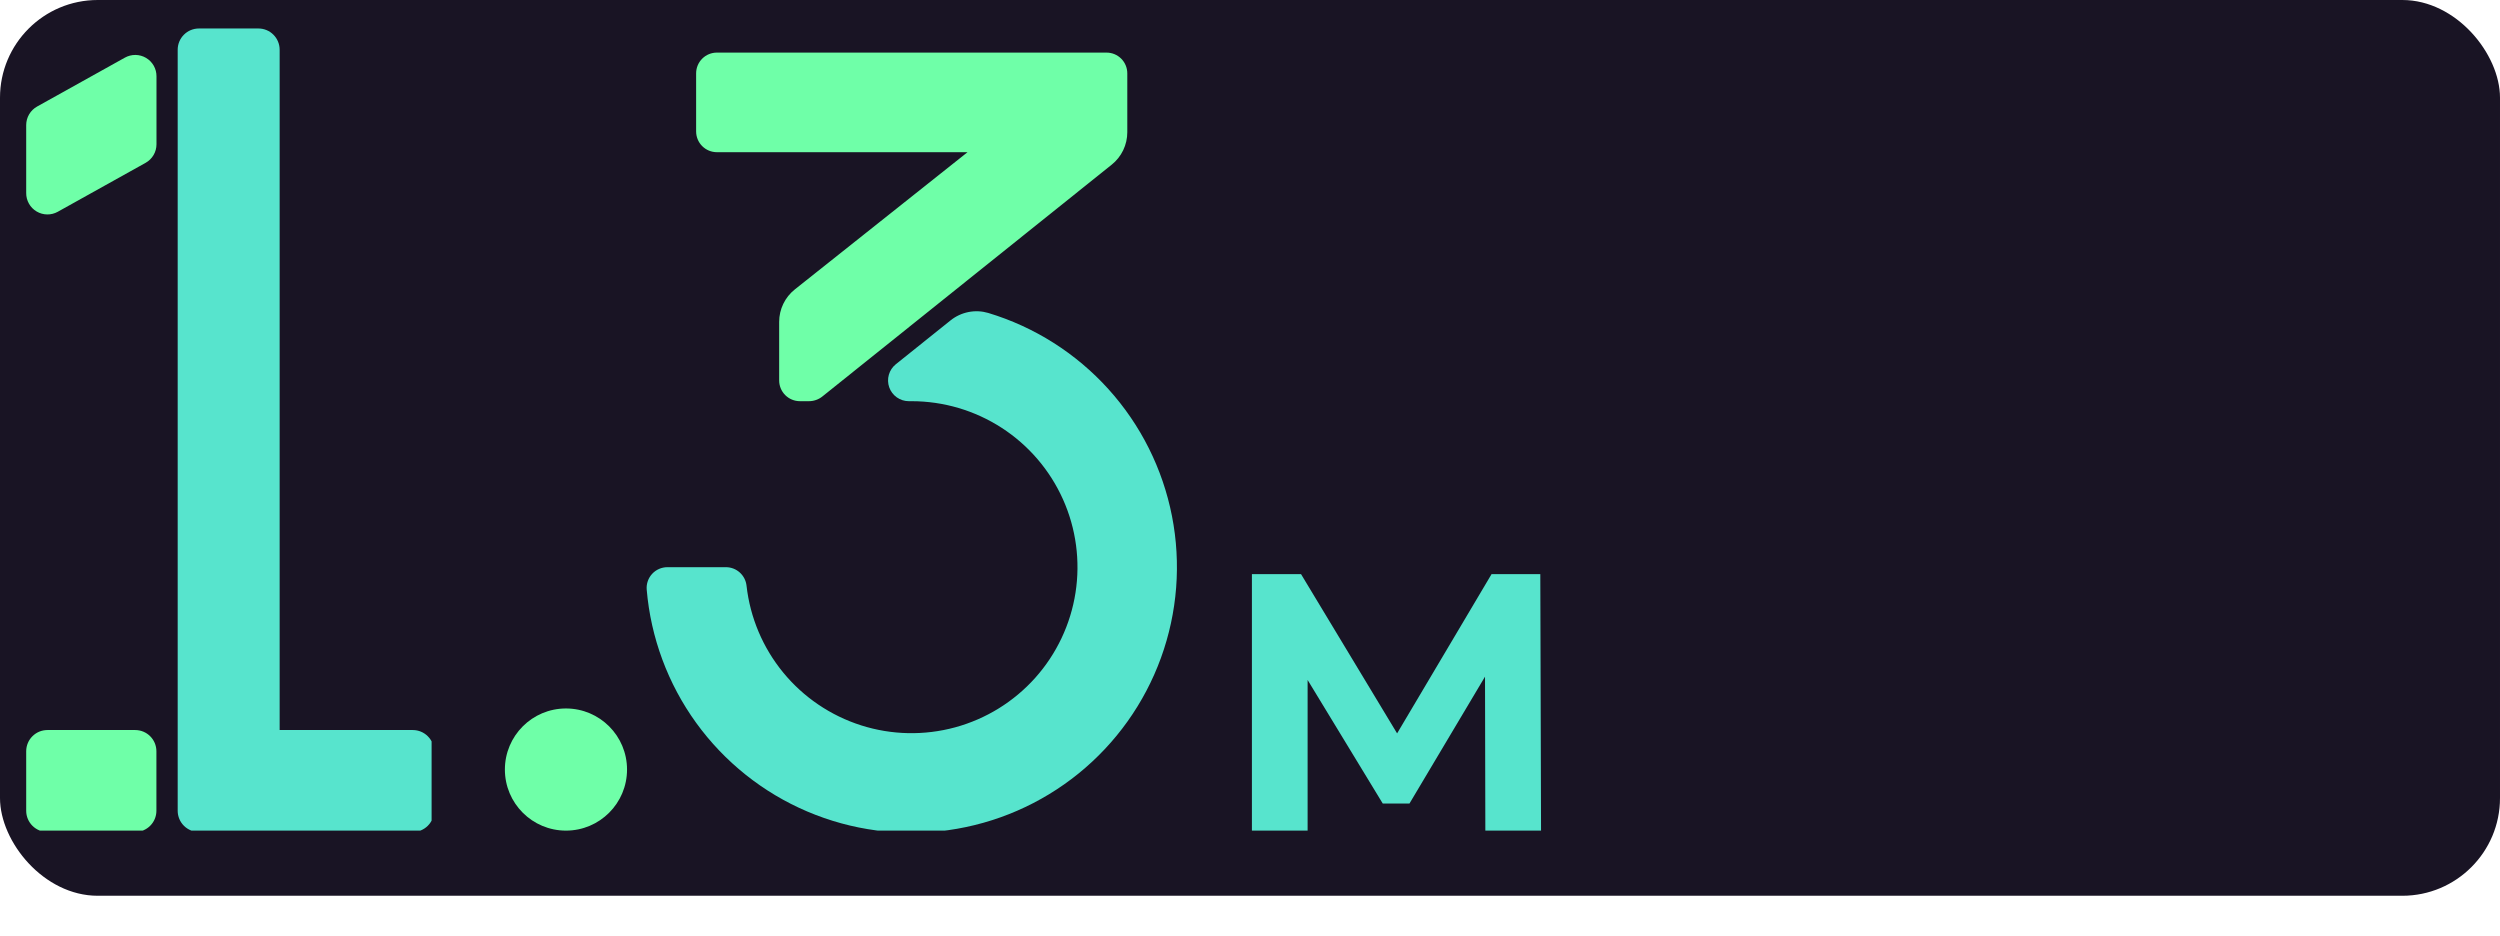 <svg width="307" height="115" viewBox="0 0 307 115" fill="none" xmlns="http://www.w3.org/2000/svg">
<rect width="307" height="110" rx="12" fill="#191424"/>
<g clip-path="url(#clip0_468_863)">
<path d="M24.429 102.168H50.69C51.382 102.168 52.046 101.893 52.535 101.404C53.024 100.915 53.299 100.252 53.299 99.56V92.256C53.299 91.565 53.024 90.901 52.535 90.412C52.046 89.923 51.382 89.648 50.69 89.648H34.341V6.106C34.341 5.414 34.066 4.751 33.577 4.262C33.088 3.772 32.424 3.498 31.732 3.498H24.429C23.737 3.498 23.074 3.772 22.584 4.262C22.095 4.751 21.82 5.414 21.82 6.106V99.56C21.82 100.252 22.095 100.915 22.584 101.404C23.074 101.893 23.737 102.168 24.429 102.168V102.168Z" fill="#57E4CD"/>
<path d="M15.331 7.081L4.558 13.081C4.152 13.307 3.813 13.637 3.577 14.038C3.342 14.439 3.217 14.896 3.217 15.361V23.707C3.214 24.164 3.331 24.613 3.555 25.01C3.78 25.408 4.105 25.739 4.498 25.971C4.891 26.204 5.338 26.329 5.794 26.334C6.25 26.34 6.7 26.226 7.099 26.003L17.877 19.998C18.283 19.772 18.622 19.442 18.857 19.041C19.093 18.64 19.217 18.183 19.217 17.718V9.372C19.22 8.915 19.103 8.465 18.878 8.068C18.652 7.671 18.327 7.34 17.933 7.108C17.54 6.876 17.092 6.752 16.636 6.747C16.179 6.742 15.729 6.858 15.331 7.081V7.081Z" fill="#6FFFA8"/>
<path d="M16.599 89.648H5.826C4.385 89.648 3.217 90.816 3.217 92.256V99.56C3.217 101 4.385 102.168 5.826 102.168H16.599C18.039 102.168 19.207 101 19.207 99.56V92.256C19.207 90.816 18.039 89.648 16.599 89.648Z" fill="#6FFFA8"/>
</g>
<circle cx="69.5" cy="94.5" r="7.5" fill="#6FFFA8"/>
<g clip-path="url(#clip1_468_863)">
<path d="M138.432 16.243V9.007C138.432 8.331 138.163 7.683 137.686 7.205C137.208 6.727 136.56 6.459 135.884 6.459H88.032C87.356 6.459 86.708 6.727 86.23 7.205C85.752 7.683 85.484 8.331 85.484 9.007V16.142C85.484 16.817 85.752 17.465 86.23 17.943C86.708 18.421 87.356 18.689 88.032 18.689H118.812L97.608 35.537C97.007 36.014 96.522 36.621 96.188 37.312C95.854 38.003 95.681 38.76 95.681 39.527V46.718C95.681 47.394 95.95 48.042 96.427 48.52C96.905 48.997 97.553 49.266 98.229 49.266H99.335C99.94 49.267 100.526 49.06 100.996 48.68L136.521 20.218C137.117 19.741 137.598 19.136 137.929 18.448C138.259 17.76 138.431 17.007 138.432 16.243V16.243Z" fill="#6FFFA8"/>
<path d="M116.728 39.344L110.006 44.73C109.595 45.06 109.296 45.51 109.151 46.017C109.006 46.524 109.022 47.063 109.196 47.561C109.371 48.059 109.695 48.49 110.125 48.795C110.555 49.1 111.069 49.265 111.596 49.266H111.932C115.866 49.266 119.716 50.405 123.018 52.544C126.319 54.684 128.93 57.733 130.537 61.324C132.144 64.915 132.678 68.894 132.073 72.781C131.469 76.668 129.753 80.298 127.132 83.231C124.511 86.165 121.097 88.278 117.302 89.314C113.507 90.351 109.493 90.267 105.745 89.073C101.996 87.879 98.673 85.626 96.177 82.586C93.68 79.545 92.117 75.847 91.676 71.938C91.611 71.308 91.314 70.725 90.843 70.302C90.372 69.879 89.761 69.647 89.128 69.65H81.963C81.61 69.649 81.261 69.721 80.938 69.862C80.615 70.002 80.324 70.208 80.085 70.467C79.845 70.726 79.662 71.031 79.547 71.364C79.431 71.697 79.386 72.051 79.415 72.402C79.915 78.306 82.015 83.963 85.488 88.764C88.962 93.565 93.677 97.329 99.129 99.651C104.58 101.974 110.561 102.768 116.43 101.947C122.298 101.126 127.832 98.722 132.438 94.993C137.043 91.264 140.545 86.351 142.568 80.781C144.591 75.212 145.058 69.196 143.92 63.381C142.782 57.566 140.08 52.17 136.107 47.775C132.133 43.379 127.037 40.149 121.365 38.432C120.576 38.198 119.742 38.159 118.934 38.318C118.127 38.477 117.37 38.829 116.728 39.344V39.344Z" fill="#57E4CD"/>
</g>
<path d="M153.735 102V70.5H159.765L173.175 92.73H169.98L183.165 70.5H189.15L189.24 102H182.4L182.355 80.985H183.615L173.085 98.67H169.8L159.045 80.985H160.575V102H153.735Z" fill="#57E4CD"/>
<defs>
<clipPath id="clip0_468_863">
<rect width="50" height="99" fill="white" transform="translate(3 3)"/>
</clipPath>
<clipPath id="clip1_468_863">
<rect width="66" height="96" fill="white" transform="translate(79 6)"/>
</clipPath>
</defs>
</svg>
